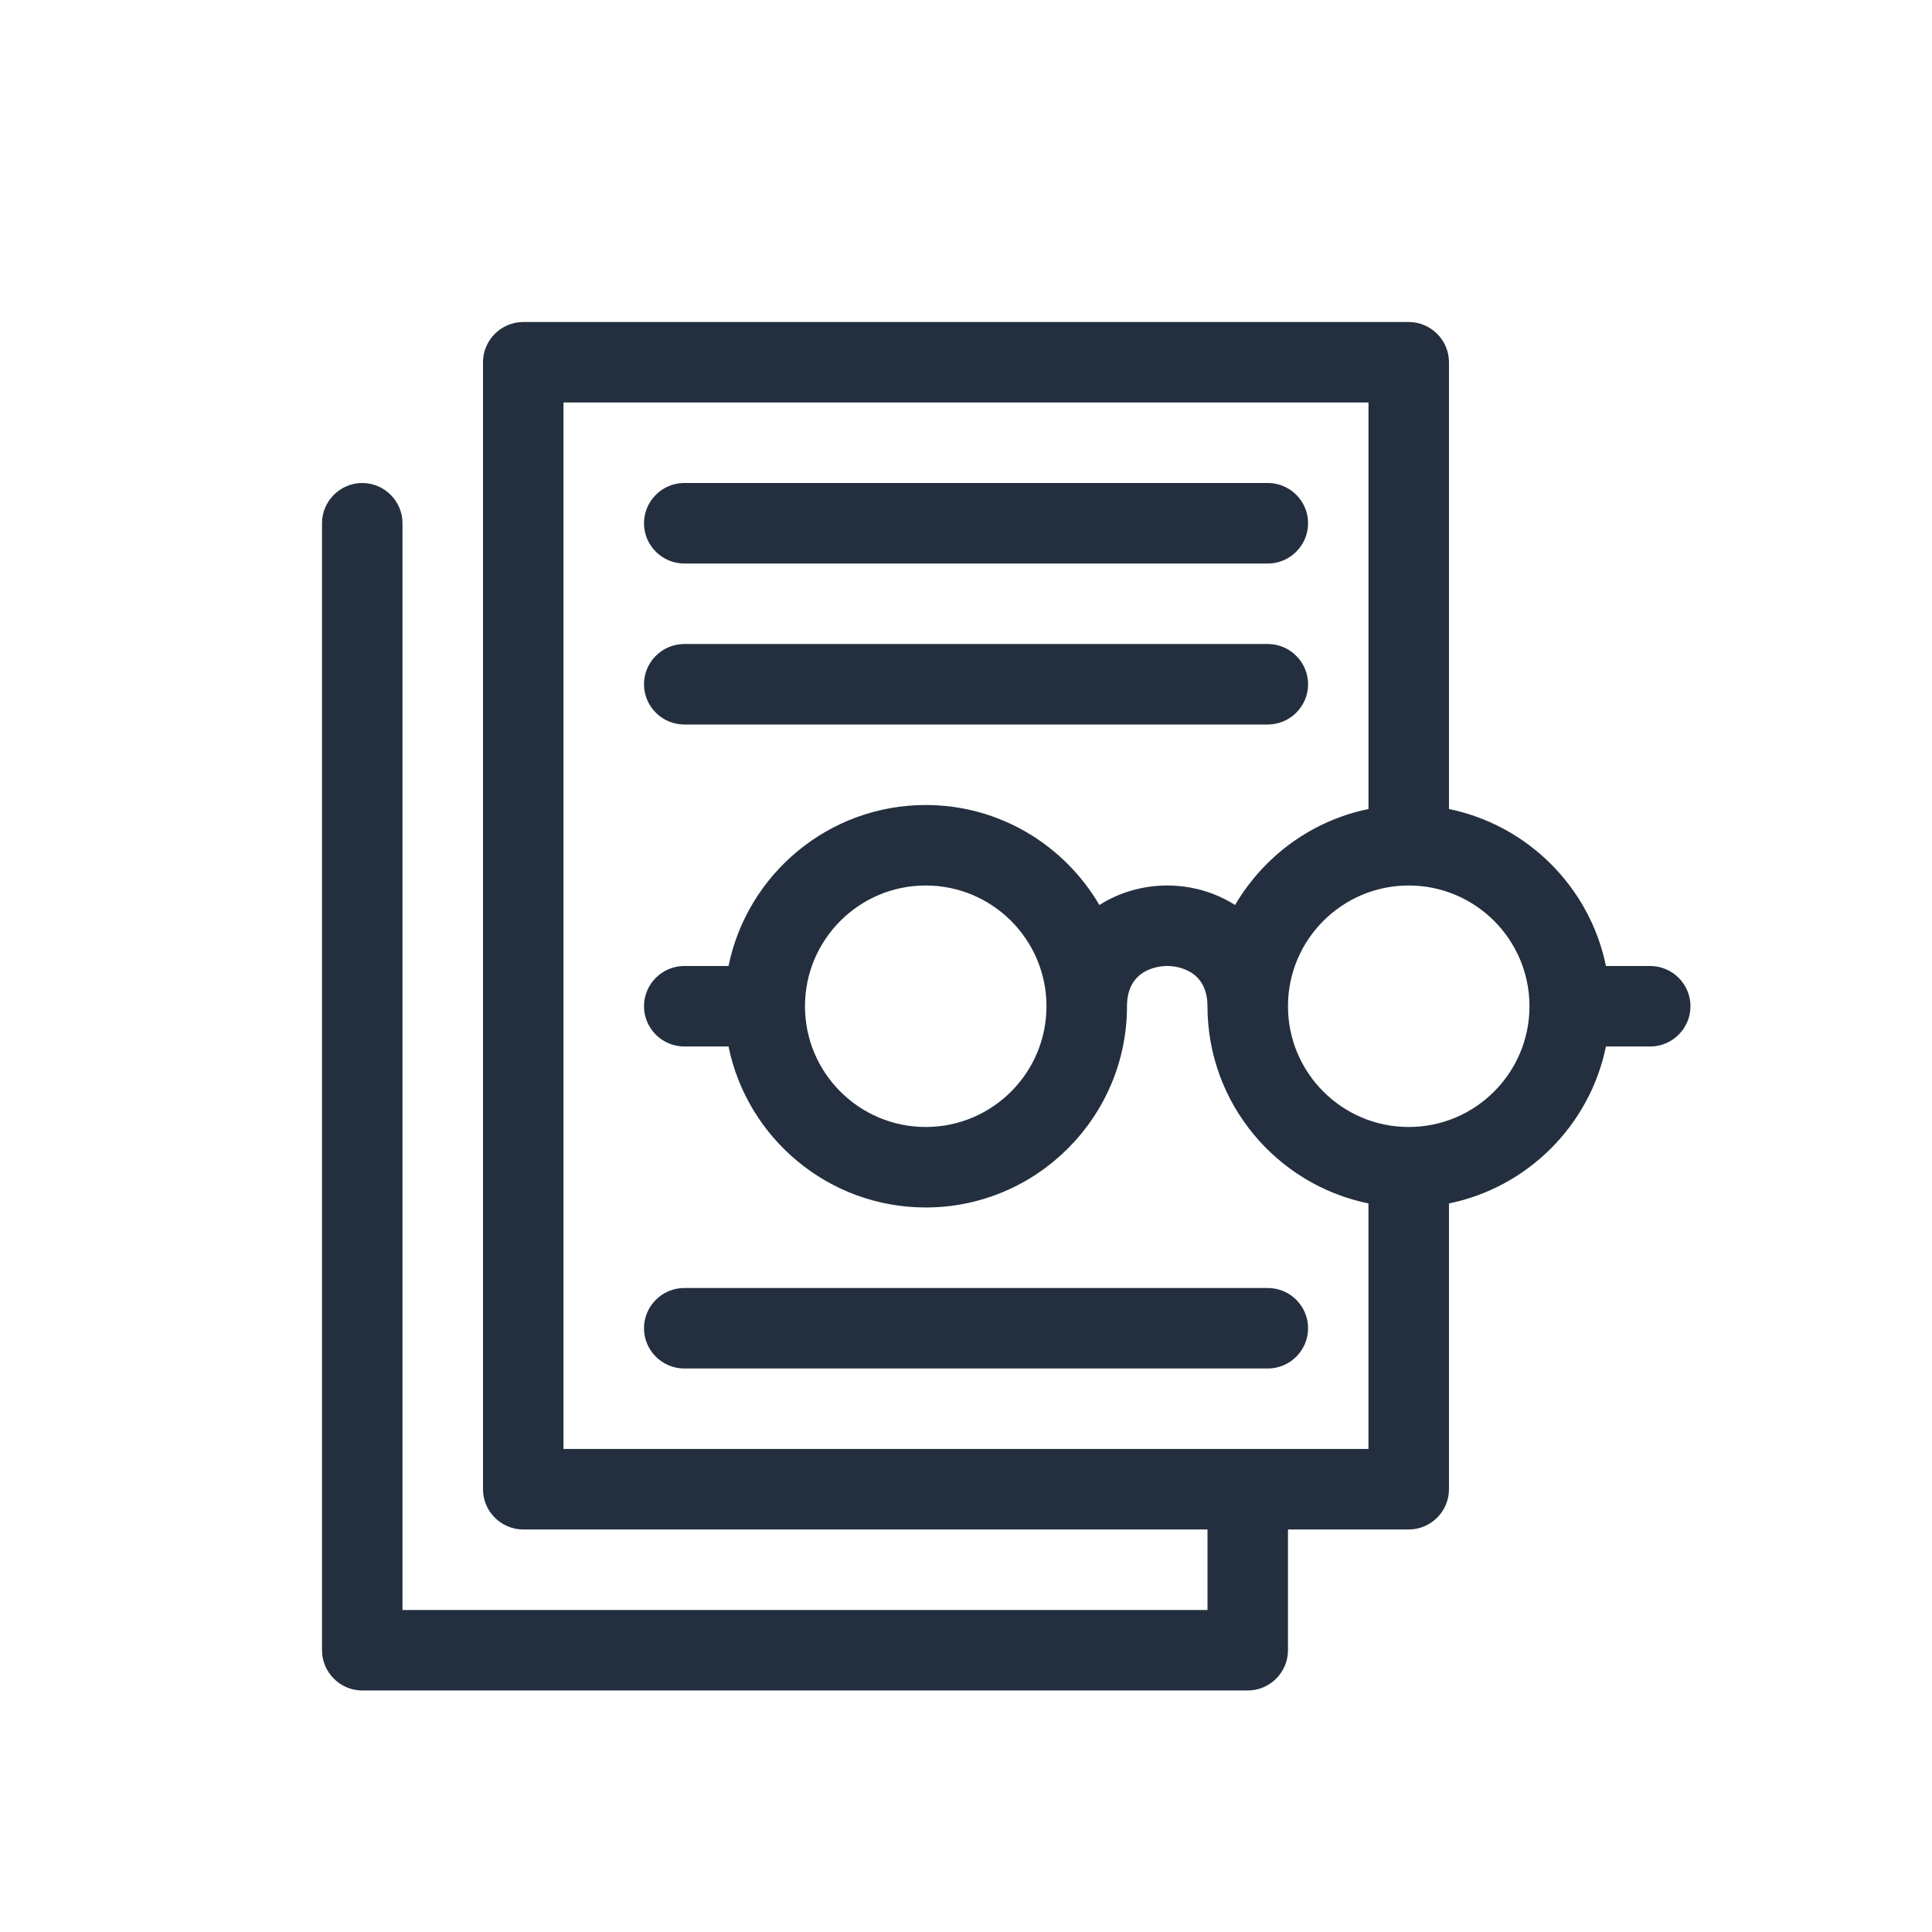 <?xml version="1.0" encoding="utf-8"?>
<!-- Generator: Adobe Illustrator 28.0.0, SVG Export Plug-In . SVG Version: 6.00 Build 0)  -->
<svg version="1.1" id="Layer_1" xmlns="http://www.w3.org/2000/svg" xmlns:xlink="http://www.w3.org/1999/xlink" x="0px" y="0px"
	 viewBox="0 0 64 64" style="enable-background:new 0 0 64 64;" xml:space="preserve">
<style type="text/css">
	.st0{fill:#232F3E;}
</style>
<path class="st0" d="M42,42.667H22.666c-0.733,0-1.333,0.6-1.333,1.333c0,0.733,0.6,1.333,1.333,1.333h19.333
	c0.733,0,1.333-0.6,1.333-1.333C43.333,43.267,42.733,42.667,42,42.667z"/>
<path class="st0" d="M22.666,24h19.333c0.733,0,1.333-0.6,1.333-1.333c0-0.733-0.6-1.333-1.333-1.333H22.666
	c-0.733,0-1.333,0.6-1.333,1.333C21.333,23.4,21.933,24,22.666,24z"/>
<path class="st0" d="M22.666,18.667h19.333c0.733,0,1.333-0.6,1.333-1.333C43.333,16.6,42.733,16,42,16H22.666
	c-0.733,0-1.333,0.6-1.333,1.333C21.333,18.067,21.933,18.667,22.666,18.667z"/>
<path class="st0" d="M54.666,32h-1.467c-0.533-2.607-2.593-4.667-5.2-5.2v-14.8c0-0.733-0.6-1.333-1.333-1.333
	H17.333c-0.733,0-1.333,0.6-1.333,1.333v37.333c0,0.733,0.6,1.333,1.333,1.333h22.667v2.667H13.333v-36
	c0-0.733-0.6-1.333-1.333-1.333c-0.733,0-1.333,0.6-1.333,1.333v37.333c0,0.733,0.6,1.333,1.333,1.333h29.333
	c0.733,0,1.333-0.6,1.333-1.333v-4h4c0.733,0,1.333-0.6,1.333-1.333v-9.467c2.607-0.533,4.667-2.593,5.2-5.2h1.467
	c0.733,0,1.333-0.6,1.333-1.333S55.4,32,54.666,32z M18.666,48V13.333h26.667v13.467
	c-1.887,0.387-3.473,1.567-4.42,3.18c-0.667-0.427-1.46-0.647-2.247-0.647s-1.58,0.22-2.247,0.647
	c-1.16-1.98-3.3-3.313-5.753-3.313c-3.22,0-5.913,2.293-6.533,5.333h-1.467c-0.733,0-1.333,0.6-1.333,1.333
	s0.6,1.333,1.333,1.333h1.467c0.62,3.04,3.313,5.333,6.533,5.333c3.673,0,6.667-2.993,6.667-6.667
	c0-1.267,1.113-1.333,1.333-1.333s1.333,0.067,1.333,1.333c0,3.22,2.293,5.913,5.333,6.533v8.133H18.666z
	 M34.666,33.333c0,2.207-1.793,4-4,4s-4-1.793-4-4s1.793-4,4-4S34.666,31.127,34.666,33.333z M46.666,37.333
	c-2.207,0-4-1.793-4-4s1.793-4,4-4s4,1.793,4,4S48.873,37.333,46.666,37.333z"/>
</svg>
